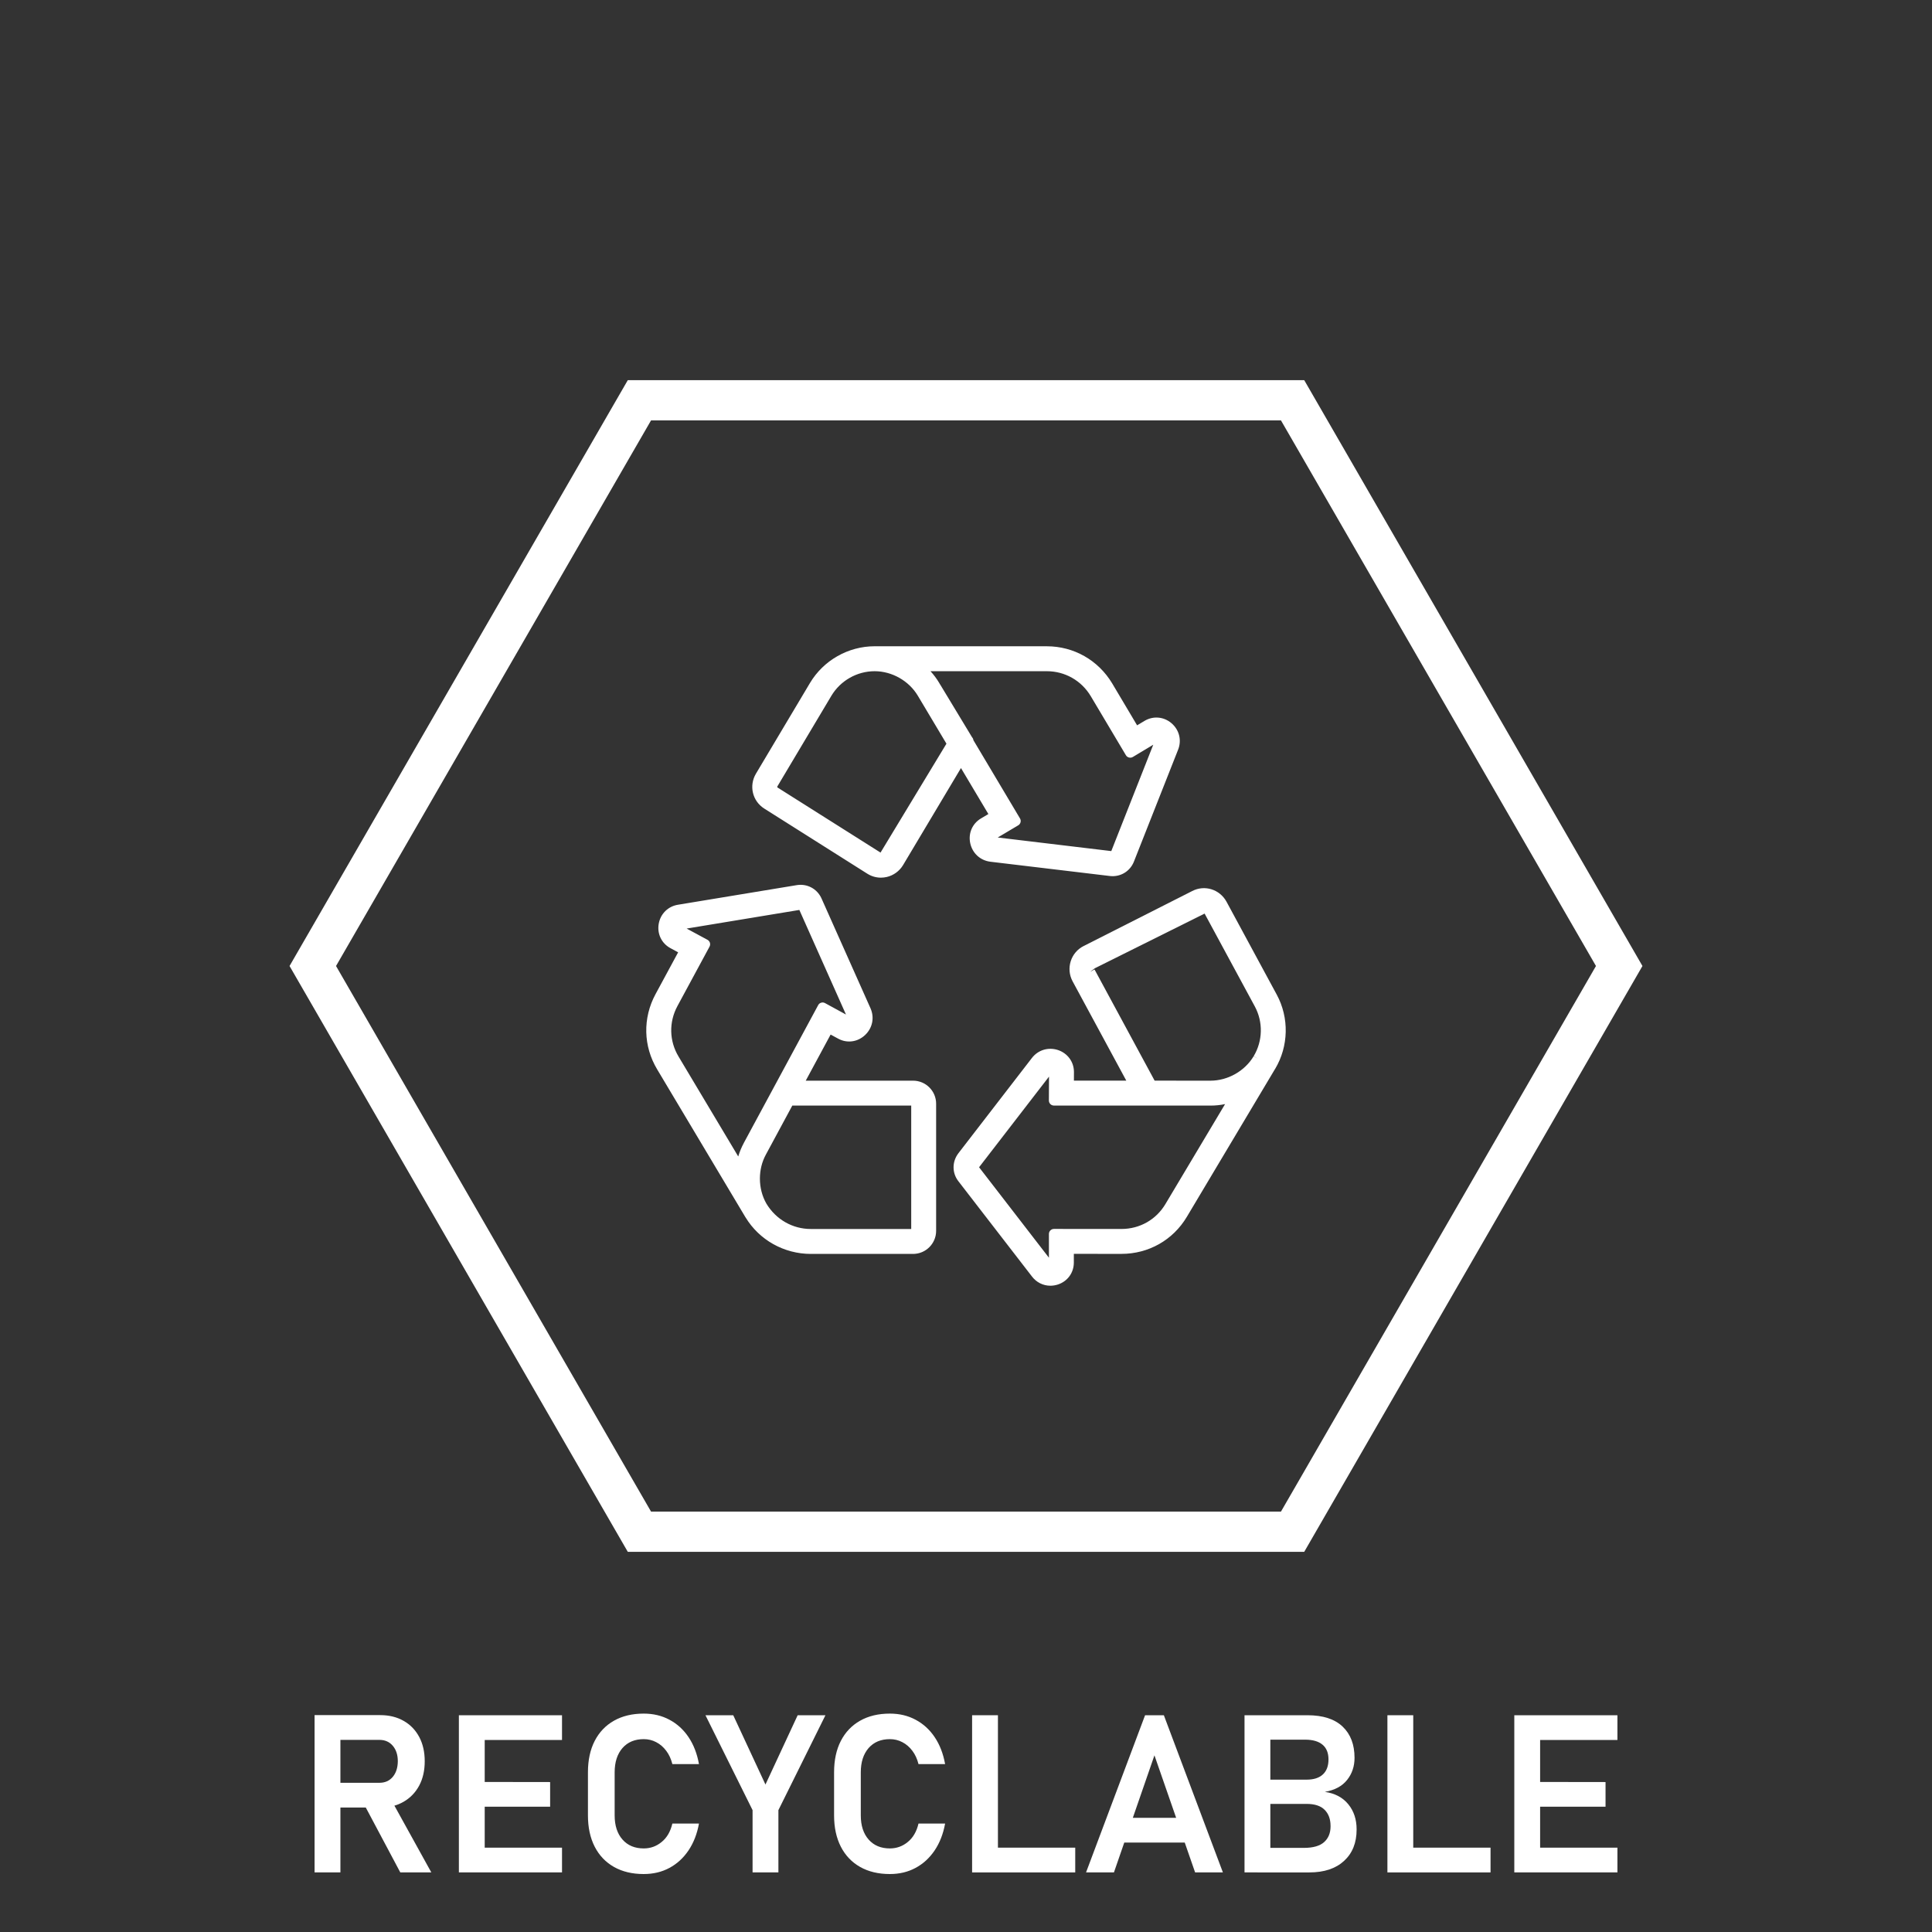 <svg xmlns="http://www.w3.org/2000/svg" xmlns:xlink="http://www.w3.org/1999/xlink" xmlns:xodm="http://www.corel.com/coreldraw/odm/2003" xml:space="preserve" width="200px" height="200px" style="shape-rendering:geometricPrecision; text-rendering:geometricPrecision; image-rendering:optimizeQuality; fill-rule:evenodd; clip-rule:evenodd" viewBox="0 0 200 200"><rect x="0" y="0" width="200" height="200" fill="#333333" stroke="none"/> <defs>  <style type="text/css">       .str0 {stroke:white;stroke-width:4.167;stroke-miterlimit:10}    .fil1 {fill:none;fill-rule:nonzero}    .fil0 {fill:white;fill-rule:nonzero}    .fil2 {fill:white;fill-rule:nonzero}     </style> </defs> <g id="Layer_x0020_1">    <path class="fil0" d="M33.673 187.117l0 -2.563 5.607 0c0.573,0 1.031,-0.202 1.375,-0.607 0.344,-0.409 0.519,-0.947 0.527,-1.62l0 0c0,-0.664 -0.176,-1.199 -0.52,-1.604 -0.347,-0.408 -0.809,-0.611 -1.382,-0.611l-5.607 0 0 -2.563 5.683 0c0.929,0 1.735,0.199 2.43,0.596 0.695,0.393 1.229,0.951 1.611,1.665 0.382,0.718 0.57,1.555 0.57,2.517l0 0c0,0.963 -0.192,1.803 -0.573,2.518 -0.386,0.718 -0.924,1.275 -1.612,1.672 -0.691,0.402 -1.497,0.6 -2.426,0.6l-5.683 0zm-1.108 6.715l0 -16.283 2.674 0 0 16.283 -2.674 0zm8.873 0l-3.839 -7.219 2.777 -0.512 4.274 7.731 -3.212 0z"></path>  <path id="_1" class="fil0" d="M47.503 193.832l0 -16.271 2.674 0 0 16.271 -2.674 0zm1.108 0l0 -2.563 9.568 0 0 2.563 -9.568 0zm0 -6.803l0 -2.563 8.338 0.012 0 2.551 -8.338 0zm0 -6.905l0 -2.563 9.568 0 0 2.563 -9.568 0z"></path>  <path id="_2" class="fil0" d="M66.639 194c-1.188,0 -2.212,-0.245 -3.078,-0.733 -0.864,-0.489 -1.532,-1.189 -1.998,-2.098 -0.466,-0.913 -0.699,-1.99 -0.699,-3.235l0 -4.465c0,-1.26 0.233,-2.345 0.699,-3.25 0.466,-0.905 1.134,-1.604 1.998,-2.093 0.866,-0.489 1.89,-0.734 3.078,-0.734 0.986,0 1.872,0.211 2.662,0.635 0.791,0.42 1.452,1.02 1.975,1.799 0.527,0.783 0.886,1.711 1.081,2.792l0 0 -2.754 0 0 0c-0.134,-0.535 -0.348,-0.997 -0.638,-1.379 -0.29,-0.386 -0.634,-0.684 -1.035,-0.89 -0.397,-0.21 -0.829,-0.313 -1.291,-0.313 -0.924,0 -1.658,0.305 -2.2,0.92 -0.538,0.619 -0.81,1.456 -0.81,2.513l0 4.465c0,1.051 0.272,1.883 0.81,2.494 0.542,0.616 1.276,0.921 2.2,0.921 0.695,0 1.314,-0.221 1.856,-0.669 0.546,-0.442 0.913,-1.077 1.108,-1.905l0 0 2.754 0 0 0c-0.195,1.073 -0.558,2.001 -1.085,2.784 -0.531,0.783 -1.188,1.387 -1.975,1.807 -0.786,0.424 -1.672,0.634 -2.658,0.634z"></path>  <polygon id="_3" class="fil0" points="85.45,177.561 80.58,187.385 80.58,193.832 77.906,193.832 77.906,187.385 73.029,177.561 75.905,177.561 79.24,184.734 82.574,177.561 "></polygon>  <path id="_4" class="fil0" d="M92.119 194c-1.188,0 -2.212,-0.245 -3.078,-0.733 -0.864,-0.489 -1.532,-1.189 -1.998,-2.098 -0.466,-0.913 -0.699,-1.99 -0.699,-3.235l0 -4.465c0,-1.26 0.233,-2.345 0.699,-3.25 0.466,-0.905 1.134,-1.604 1.998,-2.093 0.866,-0.489 1.89,-0.734 3.078,-0.734 0.986,0 1.872,0.211 2.662,0.635 0.791,0.42 1.452,1.02 1.975,1.799 0.527,0.783 0.886,1.711 1.081,2.792l0 0 -2.754 0 0 0c-0.134,-0.535 -0.348,-0.997 -0.638,-1.379 -0.29,-0.386 -0.634,-0.684 -1.035,-0.89 -0.397,-0.21 -0.829,-0.313 -1.291,-0.313 -0.924,0 -1.658,0.305 -2.2,0.92 -0.538,0.619 -0.81,1.456 -0.81,2.513l0 4.465c0,1.051 0.272,1.883 0.81,2.494 0.542,0.616 1.276,0.921 2.2,0.921 0.695,0 1.314,-0.221 1.856,-0.669 0.546,-0.442 0.913,-1.077 1.108,-1.905l0 0 2.754 0 0 0c-0.195,1.073 -0.558,2.001 -1.085,2.784 -0.531,0.783 -1.188,1.387 -1.975,1.807 -0.786,0.424 -1.672,0.634 -2.658,0.634z"></path>  <path id="_5" class="fil0" d="M100.632 193.832l0 -16.271 2.674 0 0 16.271 -2.674 0zm1.253 0l0 -2.563 9.423 0 0 2.563 -9.423 0z"></path>  <path id="_6" class="fil0" d="M112.427 193.832l6.111 -16.271 1.944 0 6.112 16.271 -2.876 0 -4.21 -12.12 -4.193 12.12 -2.888 0zm2.876 -3.09l0 -2.56 8.559 0 0 2.56 -8.559 0z"></path>  <path id="_7" class="fil0" d="M130.177 193.832l0 -2.54 4.797 0c0.955,0 1.657,-0.199 2.1,-0.6 0.443,-0.397 0.665,-0.939 0.665,-1.627l0 -0.035c0,-0.706 -0.202,-1.267 -0.611,-1.676 -0.405,-0.413 -1.032,-0.615 -1.871,-0.615l-5.08 0 0 -2.51 5.08 0c0.737,0 1.302,-0.179 1.687,-0.542 0.39,-0.359 0.581,-0.879 0.581,-1.551l0 0c0,-0.668 -0.202,-1.18 -0.615,-1.524 -0.409,-0.347 -1.012,-0.523 -1.811,-0.523l-4.922 0 0 -2.528 5.179 0c1.596,0 2.807,0.393 3.632,1.176 0.825,0.783 1.233,1.86 1.233,3.235l0 0c0,0.878 -0.255,1.643 -0.771,2.288 -0.512,0.645 -1.283,1.058 -2.303,1.234 1.043,0.148 1.852,0.577 2.429,1.283 0.573,0.703 0.86,1.566 0.86,2.59l0 0.034c0,1.363 -0.432,2.445 -1.299,3.239 -0.863,0.794 -2.063,1.192 -3.59,1.192l-5.37 0zm-1.345 0l0 -16.271 2.673 0 0 16.271 -2.673 0z"></path>  <path id="_8" class="fil0" d="M143.625 193.832l0 -16.271 2.673 0 0 16.271 -2.673 0zm1.252 0l0 -2.563 9.423 0 0 2.563 -9.423 0z"></path>  <path id="_9" class="fil0" d="M156.76 193.832l0 -16.271 2.673 0 0 16.271 -2.673 0zm1.108 0l0 -2.563 9.567 0 0 2.563 -9.567 0zm0 -6.803l0 -2.563 8.337 0.012 0 2.551 -8.337 0zm0 -6.905l0 -2.563 9.567 0 0 2.563 -9.567 0z"></path>  <g id="_2038161661936">   <polygon class="fil1 str0" points="133.81,41.439 66.191,41.439 32.38,100 66.191,158.561 133.81,158.561 167.62,100 "></polygon>   <path class="fil2" d="M94.849 127.418c0,0.177 -0.15,0.327 -0.327,0.327l-10.593 0c-2.046,0 -3.956,-1.071 -4.99,-2.798l-0.058 -0.098c-0.49,-0.863 -0.738,-1.852 -0.738,-2.841 0,-0.942 0.223,-1.884 0.673,-2.717l2.892 -5.362 12.814 0c0.177,0 0.327,0.15 0.327,0.327l0 13.162zm-17.387 -8.858c-0.431,0.8 -0.698,1.677 -0.804,2.575l-6.861 -11.492c-1.064,-1.773 -1.11,-3.921 -0.127,-5.744l3.323 -6.151 -2.61 -1.408c-0.177,-0.097 -0.179,-0.263 -0.163,-0.353 0.013,-0.077 0.069,-0.262 0.292,-0.296l12.315 -2.033c0.019,-0.002 0.035,-0.004 0.054,-0.004 0.119,0 0.223,0.071 0.281,0.194l5.07 11.372c0.098,0.219 -0.033,0.373 -0.093,0.429 -0.069,0.065 -0.209,0.157 -0.388,0.065l-2.595 -1.417 -7.694 14.263zm17.06 -6.169l-11.983 0 3.238 -6.002 1.243 0.679 0.011 0.006c0.714,0.375 1.562,0.257 2.158,-0.3 0.608,-0.566 0.785,-1.421 0.452,-2.177l-5.074 -11.385 -0.007 -0.012c-0.36,-0.769 -1.156,-1.196 -1.984,-1.06l-12.3 2.031c-0.812,0.125 -1.431,0.733 -1.572,1.554 -0.142,0.808 0.231,1.581 0.948,1.969l1.254 0.677 -2.59 4.797c-1.246,2.306 -1.185,5.023 0.16,7.265l9.142 15.307 0.002 -0.001c0.655,1.093 1.586,1.981 2.676,2.593 1.091,0.613 2.341,0.952 3.633,0.952l10.593 0c1.029,0 1.867,-0.837 1.867,-1.866l0 -13.162c0,-1.029 -0.838,-1.865 -1.867,-1.865z"></path>   <path class="fil2" d="M70.601 96.203l-0.002 0.003c0,0 0.002,-0.003 0.002,-0.003zm0.481 -0.079l2.158 1.165c0.121,0.067 0.213,0.177 0.252,0.31 0.038,0.132 0.023,0.276 -0.041,0.396l-3.323 6.152c-0.896,1.66 -0.853,3.616 0.116,5.227l6.178 10.343c0.145,-0.487 0.341,-0.958 0.581,-1.403l0 -0.003 7.696 -14.262c0.064,-0.123 0.176,-0.213 0.31,-0.25 0.131,-0.044 0.273,-0.023 0.395,0.04l2.171 1.185 -4.826 -10.827 -11.667 1.927zm5.577 25.531c-0.181,0 -0.352,-0.094 -0.448,-0.254l-6.862 -11.492c-1.159,-1.931 -1.211,-4.27 -0.138,-6.258l3.075 -5.691 -2.15 -1.163c-0.333,-0.183 -0.496,-0.527 -0.429,-0.902 0.067,-0.383 0.344,-0.66 0.727,-0.719l12.308 -2.033c0.344,-0.056 0.734,0.148 0.89,0.481l5.077 11.385c0.158,0.356 0.072,0.761 -0.217,1.025 -0.279,0.254 -0.656,0.304 -0.977,0.144l-2.15 -1.173 -7.446 13.802c-0.394,0.731 -0.643,1.533 -0.741,2.387 -0.028,0.224 -0.192,0.401 -0.411,0.449 -0.035,0.008 -0.073,0.012 -0.108,0.012zm5.36 -7.204l-2.743 5.087c-0.401,0.74 -0.611,1.592 -0.611,2.471 0,0.919 0.229,1.812 0.667,2.581 0.994,1.66 2.733,2.635 4.598,2.635l10.399 0 0 -12.774 -12.31 0zm12.502 13.816l-10.591 0c-2.227,0 -4.311,-1.171 -5.436,-3.052 -0.594,-1.034 -0.871,-2.106 -0.871,-3.206 0,-1.05 0.255,-2.075 0.736,-2.967l2.89 -5.36c0.091,-0.167 0.268,-0.273 0.46,-0.273l12.812 0c0.469,0 0.85,0.379 0.85,0.848l0 13.16c0,0.469 -0.381,0.85 -0.85,0.85zm-16.485 -2.84c0.013,0.015 0.021,0.029 0.029,0.046 0.598,0.994 1.456,1.827 2.486,2.405 1.031,0.578 2.2,0.885 3.379,0.885l10.591 0c0.743,0 1.346,-0.604 1.346,-1.346l0 -13.16c0,-0.742 -0.603,-1.346 -1.346,-1.346l-11.983 0c-0.181,0 -0.352,-0.095 -0.446,-0.256 -0.093,-0.156 -0.098,-0.35 -0.012,-0.514l3.237 -5.999c0.067,-0.12 0.177,-0.212 0.311,-0.252 0.133,-0.044 0.275,-0.022 0.398,0.042l1.243 0.679c0.519,0.273 1.131,0.183 1.564,-0.216 0.444,-0.415 0.573,-1.036 0.332,-1.588l-5.075 -11.383c-0.261,-0.56 -0.831,-0.864 -1.429,-0.769l-12.3 2.029c-0.594,0.093 -1.042,0.536 -1.146,1.13 -0.1,0.585 0.169,1.142 0.683,1.42l1.256 0.68c0.253,0.137 0.347,0.452 0.211,0.706l-2.592 4.795c-1.156,2.144 -1.099,4.669 0.15,6.75l9.113 15.262zm16.485 4.378l-10.591 0c-1.357,0 -2.702,-0.352 -3.89,-1.019 -1.171,-0.659 -2.15,-1.602 -2.839,-2.731 -0.011,-0.015 -0.021,-0.032 -0.032,-0.046l-9.139 -15.308c-1.442,-2.398 -1.507,-5.309 -0.173,-7.781l2.344 -4.337 -0.798 -0.431c-0.917,-0.496 -1.392,-1.482 -1.213,-2.515 0.181,-1.042 0.969,-1.821 2.008,-1.981l12.294 -2.029c1.059,-0.168 2.083,0.368 2.54,1.354l5.087 11.405c0.423,0.965 0.198,2.05 -0.575,2.769 -0.76,0.712 -1.843,0.865 -2.756,0.377l-0.802 -0.435 -2.575 4.773 11.11 0c1.317,0 2.387,1.07 2.387,2.387l0 13.16c0,1.316 -1.07,2.388 -2.387,2.388z"></path>   <path class="fil2" d="M130.232 109.597l0 0 -0.003 0 -0.008 0.014c-1.011,1.69 -2.937,2.779 -4.911,2.779l-6.093 0 -6.371 -11.785c-0.077,-0.148 -0.092,-0.316 -0.042,-0.477 0.051,-0.158 0.159,-0.284 0.304,-0.359l11.248 -5.696c0.29,-0.149 0.644,-0.036 0.803,0.252l5.197 9.618c0.954,1.762 0.907,3.929 -0.124,5.654zm-9.14 15.312c-1.052,1.775 -2.921,2.833 -4.996,2.833l-6.991 -0.004 0 2.965c0,0.202 -0.146,0.283 -0.234,0.31 -0.075,0.027 -0.266,0.067 -0.408,-0.121l-7.623 -9.872c-0.104,-0.133 -0.066,-0.283 0.004,-0.38l7.611 -9.864c0.146,-0.187 0.341,-0.148 0.419,-0.121 0.089,0.029 0.237,0.111 0.241,0.313l-0.015 2.958 0.773 0c0,0 15.433,0.004 15.437,0.004 0.905,0 1.803,-0.181 2.64,-0.512l-6.858 11.491zm10.621 -21.698l-5.204 -9.622c-0.567,-1.029 -1.822,-1.419 -2.853,-0.888l-11.243 5.694c-0.519,0.263 -0.9,0.713 -1.076,1.269 -0.177,0.558 -0.122,1.15 0.153,1.668l5.977 11.057 -6.819 0 0.006 -1.421 0 -0.013c-0.008,-0.806 -0.514,-1.498 -1.289,-1.758 -0.785,-0.265 -1.62,-0.015 -2.127,0.637l-7.614 9.871 -0.009 0.011c-0.51,0.679 -0.506,1.583 0.009,2.245l7.616 9.864c0.367,0.486 0.915,0.753 1.496,0.753 0.206,0 0.417,-0.034 0.625,-0.105 0.779,-0.26 1.283,-0.956 1.283,-1.77l0 -1.423 5.452 0.002c2.623,0 4.986,-1.342 6.318,-3.586l9.128 -15.295c0.004,-0.004 0.006,-0.01 0.008,-0.014l0.002 0c1.308,-2.188 1.368,-4.938 0.161,-7.176z"></path>   <path class="fil2" d="M119.527 111.868l5.783 0.003c1.792,0 3.546,-0.992 4.465,-2.527l0.454 0.254 -0.446 -0.269c0.94,-1.569 0.984,-3.536 0.117,-5.14l-5.2 -9.616 -11.358 5.658 -0.496 0.375 0.459 -0.248 6.222 11.51zm5.783 1.044l-6.093 -0.002c-0.192,0 -0.367,-0.106 -0.459,-0.273l-6.368 -11.783c-0.148,-0.275 -0.176,-0.588 -0.082,-0.883 0.09,-0.289 0.29,-0.527 0.561,-0.664l11.252 -5.699c0.538,-0.272 1.2,-0.072 1.494,0.468l5.199 9.617c1.04,1.924 0.99,4.286 -0.132,6.165l-0.007 0.011c-1.11,1.853 -3.214,3.043 -5.365,3.043zm-23.957 7.921l7.231 9.364 0 -2.458c0,-0.138 0.054,-0.271 0.152,-0.369 0.098,-0.096 0.232,-0.152 0.369,-0.152l6.991 0.004c1.889,0 3.589,-0.964 4.548,-2.579l6.175 -10.347c-0.498,0.104 -1.002,0.154 -1.509,0.154l-16.21 -0.004c-0.137,0 -0.27,-0.054 -0.368,-0.152 -0.098,-0.101 -0.152,-0.232 -0.152,-0.371l0.013 -2.473 -7.24 9.383zm7.521 9.741l0.001 0c0,0 0,0 -0.001,0zm-0.134 0.982c-0.273,0 -0.521,-0.121 -0.694,-0.351l-7.618 -9.868c-0.231,-0.297 -0.231,-0.691 -0.005,-1.006l7.619 -9.873c0.238,-0.304 0.615,-0.421 0.988,-0.3 0.373,0.127 0.6,0.431 0.606,0.8l-0.012 2.446 15.686 0.004c0.828,0 1.65,-0.16 2.451,-0.475 0.206,-0.081 0.443,-0.023 0.587,0.146 0.144,0.171 0.164,0.413 0.05,0.604l-6.858 11.493c-1.146,1.932 -3.184,3.088 -5.444,3.088l-6.471 -0.004 0 2.441c0,0.371 -0.222,0.68 -0.582,0.807 -0.103,0.031 -0.205,0.048 -0.303,0.048zm0 -21.942c-0.42,0 -0.821,0.192 -1.091,0.54l-7.615 9.869c-0.369,0.493 -0.369,1.144 0,1.618l7.619 9.869c0.358,0.471 0.954,0.66 1.544,0.468 0.562,-0.187 0.924,-0.689 0.924,-1.277l0 -1.423c0,-0.137 0.056,-0.268 0.154,-0.366 0.096,-0.098 0.229,-0.154 0.367,-0.154l5.454 0.002c2.437,0 4.634,-1.244 5.871,-3.33l9.127 -15.295c1.226,-2.046 1.282,-4.598 0.16,-6.675l-5.204 -9.622c-0.427,-0.779 -1.377,-1.075 -2.154,-0.673l-11.25 5.696c-0.391,0.2 -0.679,0.541 -0.813,0.96 -0.133,0.422 -0.091,0.872 0.117,1.266l5.975 11.055c0.087,0.162 0.083,0.358 -0.011,0.514 -0.093,0.158 -0.264,0.254 -0.447,0.254l-6.821 -0.002c-0.138,0 -0.271,-0.054 -0.369,-0.152 -0.098,-0.1 -0.152,-0.233 -0.152,-0.371l0.008 -1.421c-0.006,-0.587 -0.372,-1.085 -0.935,-1.272 -0.151,-0.051 -0.305,-0.078 -0.458,-0.078zm-0.004 23.483c-0.754,0 -1.45,-0.35 -1.91,-0.958l-7.615 -9.86c-0.66,-0.848 -0.664,-2.007 -0.012,-2.877l7.627 -9.885c0.643,-0.832 1.704,-1.147 2.706,-0.815 0.987,0.335 1.632,1.215 1.643,2.248l-0.004 0.917 5.423 0.001 -5.561 -10.287c-0.343,-0.646 -0.412,-1.381 -0.193,-2.074 0.219,-0.69 0.693,-1.249 1.335,-1.573l11.246 -5.696c1.281,-0.663 2.84,-0.179 3.544,1.1l5.204 9.627c1.297,2.397 1.233,5.343 -0.169,7.689 -0.01,0.018 -0.02,0.037 -0.035,0.052l-9.102 15.258c-1.428,2.402 -3.959,3.837 -6.767,3.837l-4.933 -0.002 0 0.902c0,1.044 -0.642,1.934 -1.637,2.267 -0.261,0.085 -0.525,0.129 -0.79,0.129z"></path>   <path class="fil2" d="M80.025 81.144l5.594 -9.387c1.032,-1.723 2.916,-2.796 4.923,-2.796l0 0.002c1.976,0 3.908,1.096 4.918,2.792l0.223 0.377 0.002 0c0.561,0.939 2.065,3.456 2.898,4.855l-6.871 11.517c-0.085,0.14 -0.218,0.238 -0.379,0.276 -0.158,0.035 -0.319,0.01 -0.458,-0.082l-10.66 -6.733c-0.275,-0.175 -0.358,-0.536 -0.19,-0.821zm28.337 -12.181c2.067,0 3.935,1.061 5,2.838l3.639 6.114 2.544 -1.527c0.175,-0.102 0.319,-0.017 0.39,0.044 0.06,0.054 0.196,0.197 0.108,0.416l-4.575 11.59c-0.077,0.196 -0.239,0.212 -0.331,0.202l-12.368 -1.479c-0.242,-0.031 -0.302,-0.242 -0.317,-0.304 -0.019,-0.09 -0.025,-0.257 0.142,-0.355l2.55 -1.514 -4.896 -8.213 0 -0.096 -0.15 -0.159 -1.636 -2.74c-0.418,-0.702 -0.839,-1.407 -1.154,-1.933l-0.381 -0.638c-0.05,-0.083 -0.098,-0.164 -0.148,-0.238l0.004 -0.001c-0.462,-0.78 -1.079,-1.459 -1.796,-2.007l13.375 0zm-28.968 14.302l10.652 6.729c0.347,0.225 0.743,0.339 1.145,0.339 0.165,0 0.327,-0.016 0.492,-0.056 0.561,-0.131 1.052,-0.489 1.35,-0.983l6.446 -10.804 3.552 5.962 -1.225 0.727c-0.689,0.411 -1.027,1.192 -0.861,1.992 0.172,0.817 0.811,1.412 1.636,1.516l12.381 1.482 0.01 0.002c0.067,0.006 0.136,0.01 0.202,0.01 0.761,0 1.438,-0.454 1.725,-1.176l4.573 -11.588c0.306,-0.767 0.096,-1.612 -0.535,-2.154 -0.623,-0.533 -1.475,-0.61 -2.178,-0.196l-1.224 0.734 -2.85 -4.79c-1.348,-2.246 -3.711,-3.588 -6.323,-3.588l-17.82 0 0 0c-2.546,0 -4.937,1.357 -6.244,3.544l-5.596 9.389c-0.597,1.009 -0.293,2.286 0.692,2.909z"></path>   <g>    <path class="fil2" d="M102.859 86.951l0 0zm0.427 -0.253l11.754 1.407 4.345 -11.011 -2.116 1.269c-0.119,0.071 -0.262,0.088 -0.394,0.056 -0.135,-0.031 -0.25,-0.118 -0.321,-0.237l-3.639 -6.116c-0.969,-1.617 -2.673,-2.583 -4.552,-2.583l-12.039 0c0.344,0.376 0.646,0.783 0.906,1.218 0.01,0.015 0.019,0.031 0.025,0.048 0.04,0.061 0.079,0.125 0.121,0.194l3.25 5.375c0.079,0.087 0.129,0.193 0.142,0.307l4.822 8.099c0.071,0.116 0.092,0.26 0.057,0.393 -0.034,0.136 -0.119,0.248 -0.238,0.319l-2.123 1.262zm11.697 1.548l0 0.003 0 -0.003zm0.192 0.917c-0.027,0 -0.056,0 -0.083,-0.002l-12.387 -1.483c-0.384,-0.05 -0.673,-0.321 -0.76,-0.707 -0.084,-0.379 0.064,-0.729 0.383,-0.918l2.1 -1.244 -4.627 -7.769c-0.025,-0.041 -0.044,-0.087 -0.056,-0.135l-0.023 -0.025 -3.242 -5.404c-0.044,-0.075 -0.088,-0.146 -0.131,-0.211 -0.021,-0.028 -0.038,-0.062 -0.05,-0.091 -0.421,-0.687 -0.969,-1.292 -1.629,-1.8 -0.177,-0.135 -0.246,-0.367 -0.175,-0.579 0.073,-0.211 0.27,-0.354 0.494,-0.354l13.374 0c2.25,0 4.285,1.156 5.446,3.091l3.373 5.666 2.095 -1.255c0.325,-0.192 0.708,-0.154 0.998,0.098 0.298,0.254 0.396,0.637 0.25,0.999l-4.572 11.59c-0.13,0.335 -0.423,0.533 -0.778,0.533zm-34.703 -7.752c-0.023,0.042 -0.015,0.089 0.023,0.115l10.658 6.733 6.823 -11.273 -2.963 -4.964c-0.919,-1.542 -2.672,-2.539 -4.472,-2.539 -1.824,0 -3.537,0.975 -4.475,2.541l-5.594 9.387zm10.727 7.904c-0.213,0 -0.419,-0.06 -0.604,-0.177l-10.658 -6.735c-0.515,-0.327 -0.673,-0.996 -0.358,-1.525l5.593 -9.388c1.123,-1.88 3.181,-3.049 5.369,-3.049 2.158,0 4.264,1.196 5.368,3.048l0.223 0.379c0.563,0.933 2.064,3.454 2.9,4.854 0.096,0.164 0.096,0.368 0,0.533l-6.873 11.516c-0.158,0.263 -0.408,0.444 -0.704,0.515 -0.085,0.021 -0.171,0.029 -0.256,0.029zm-11.527 -6.489l10.652 6.729c0.377,0.237 0.822,0.312 1.239,0.217 0.426,-0.101 0.798,-0.371 1.026,-0.746l6.443 -10.8c0.094,-0.161 0.265,-0.257 0.448,-0.257 0.183,0 0.354,0.098 0.448,0.257l3.55 5.96c0.071,0.117 0.092,0.261 0.058,0.393 -0.033,0.136 -0.121,0.249 -0.24,0.322l-1.222 0.724c-0.496,0.296 -0.738,0.859 -0.619,1.44 0.125,0.596 0.592,1.031 1.189,1.106l12.379 1.482c0.059,0.006 0.105,0.008 0.15,0.008 0.55,0 1.038,-0.331 1.242,-0.848l4.573 -11.589c0.223,-0.559 0.069,-1.169 -0.392,-1.567 -0.458,-0.391 -1.061,-0.448 -1.573,-0.141l-1.221 0.731c-0.123,0.073 -0.264,0.09 -0.395,0.061 -0.136,-0.034 -0.25,-0.121 -0.321,-0.24l-2.85 -4.79c-1.252,-2.085 -3.446,-3.333 -5.873,-3.333l-17.822 0 -0.005 0c-2.36,0 -4.578,1.26 -5.791,3.289l-5.594 9.389c-0.454,0.763 -0.225,1.73 0.521,2.203zm11.521 8.029c-0.507,0 -1,-0.146 -1.43,-0.423l-10.647 -6.729 0 0c-1.225,-0.774 -1.604,-2.359 -0.86,-3.613l5.594 -9.389c1.399,-2.343 3.964,-3.8 6.691,-3.8l17.822 0.002c2.795,0 5.325,1.436 6.769,3.84l2.581 4.343 0.777 -0.466c0.902,-0.532 1.992,-0.431 2.785,0.248 0.805,0.69 1.071,1.766 0.682,2.741l-4.574 11.587c-0.395,0.996 -1.381,1.609 -2.472,1.49l-12.393 -1.481c-1.048,-0.131 -1.865,-0.89 -2.082,-1.93 -0.212,-1.018 0.221,-2.016 1.104,-2.543l0.777 -0.461 -2.837 -4.762 -5.998 10.052c-0.373,0.617 -0.986,1.062 -1.681,1.223 -0.198,0.046 -0.402,0.071 -0.608,0.071z"></path>   </g>  </g> </g></svg>